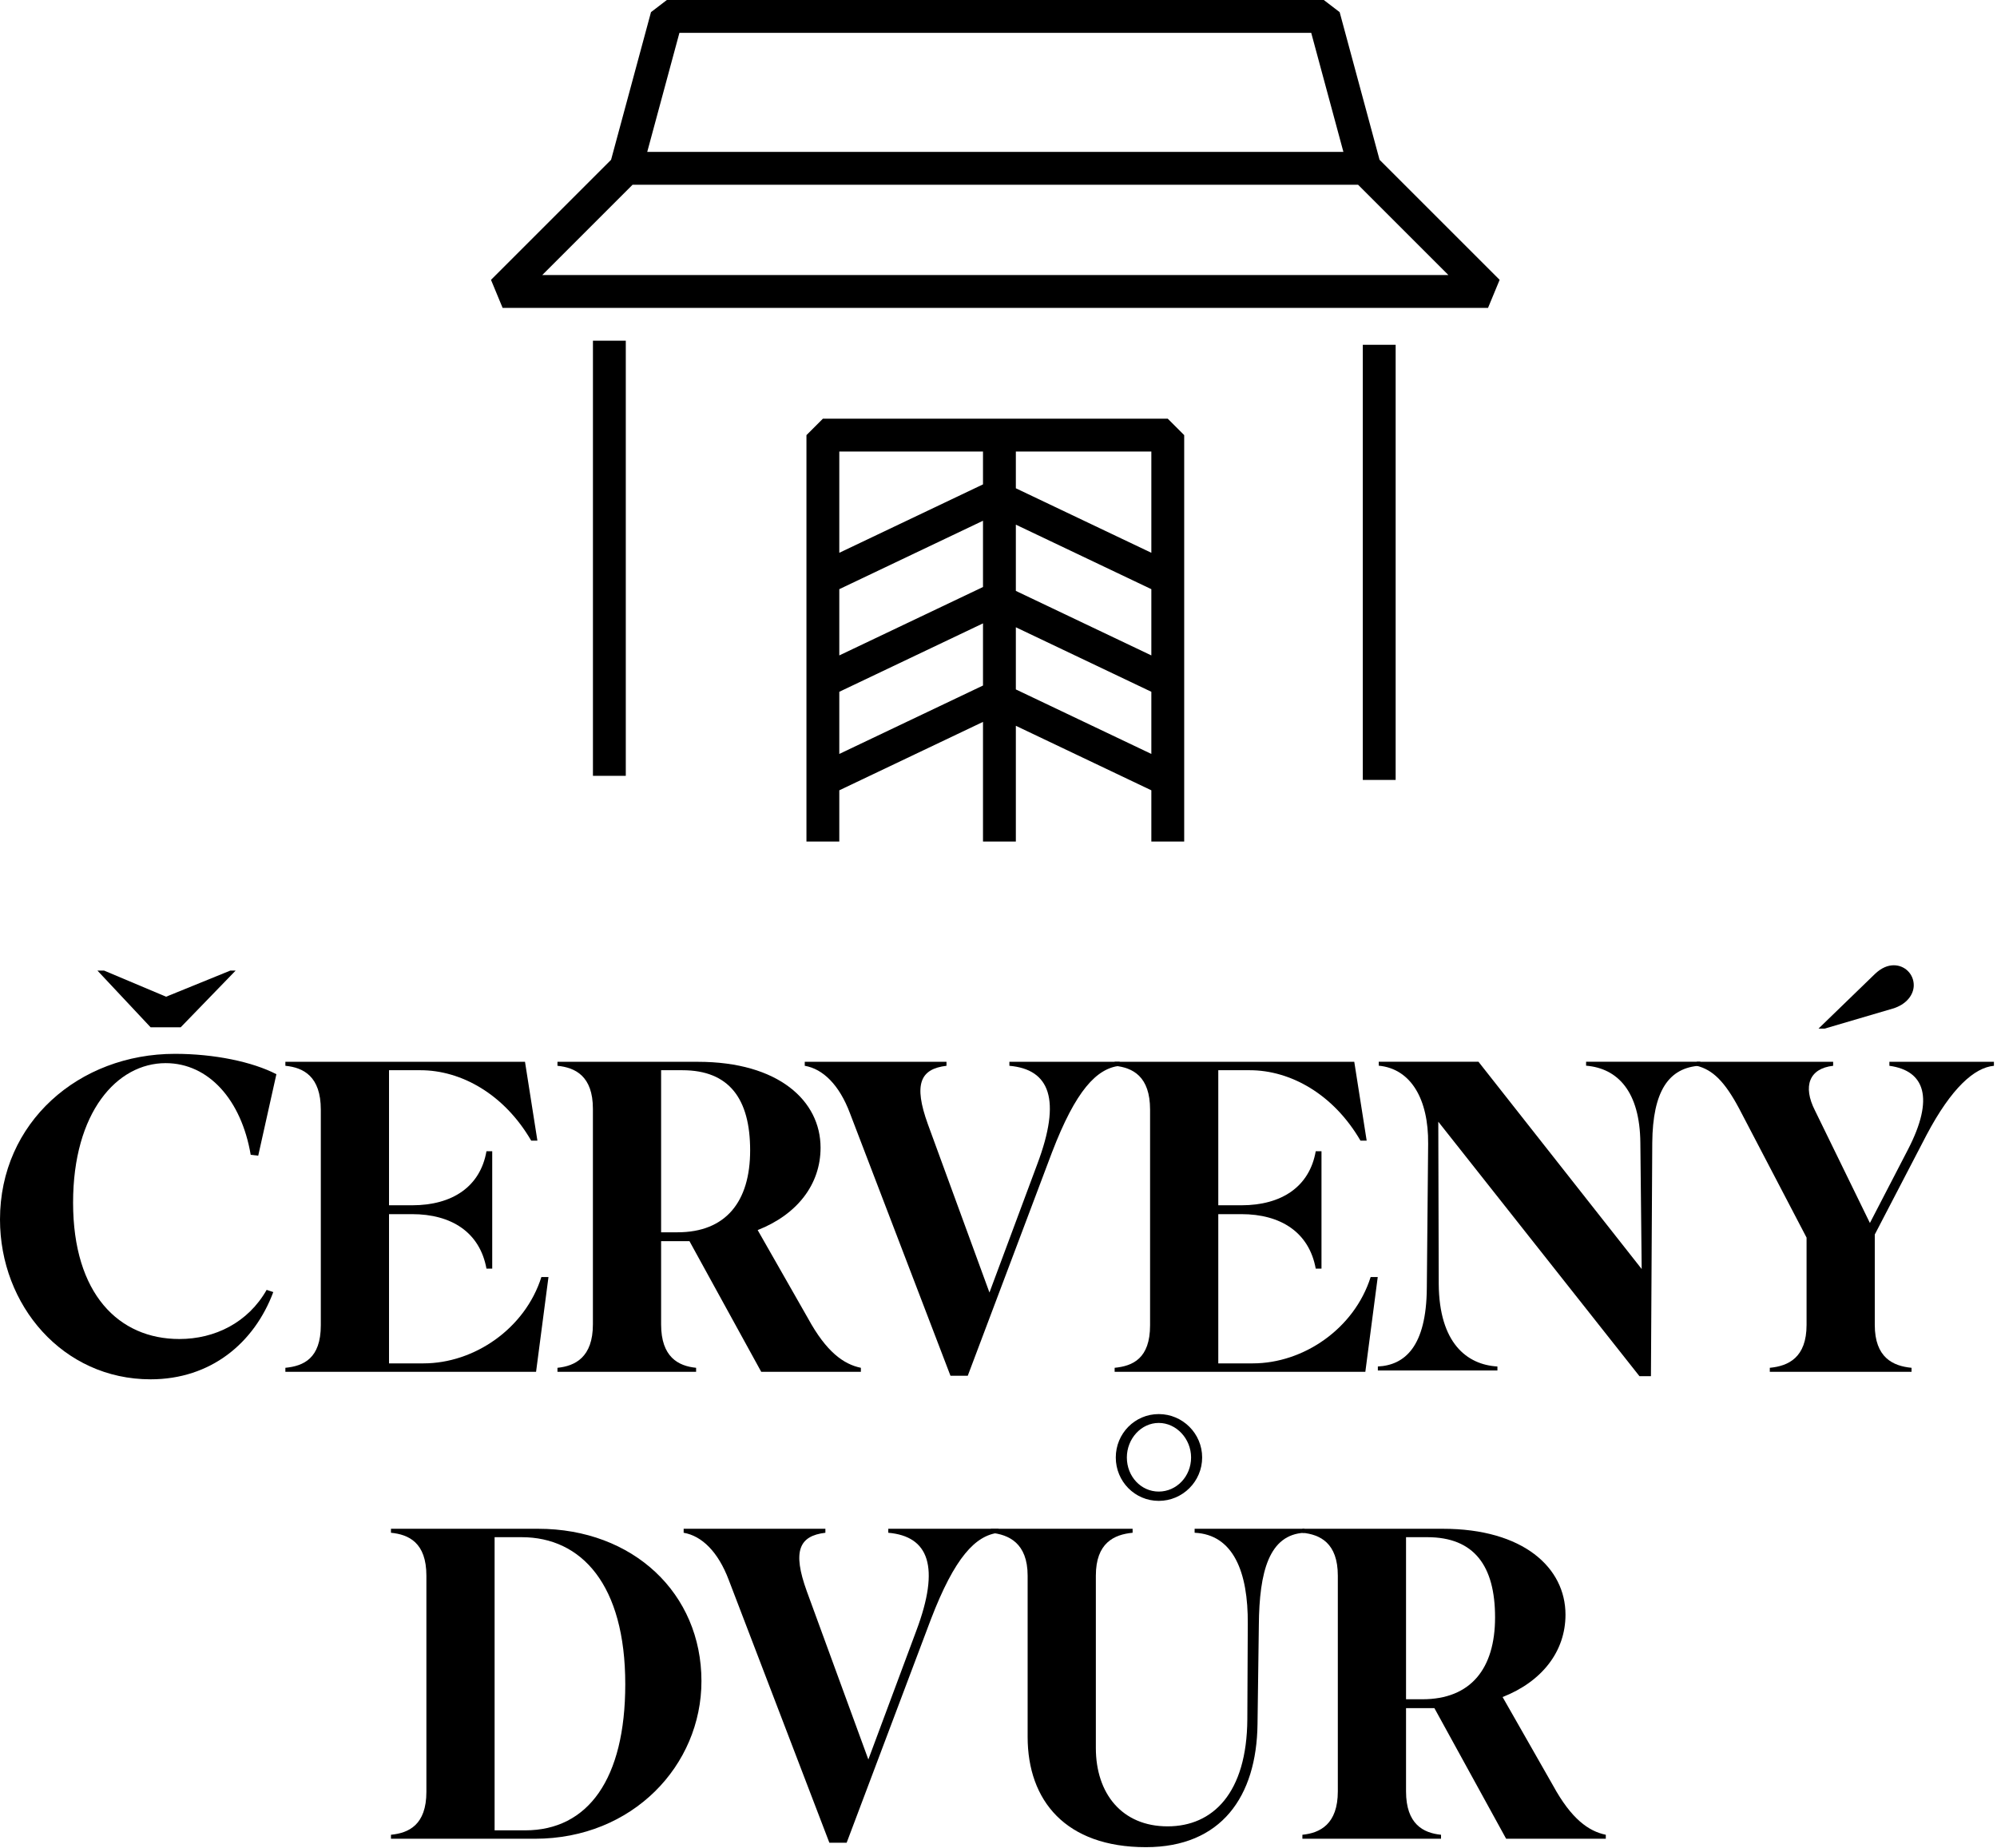 <svg width="484" height="448" viewBox="0 0 484 448" fill="none" xmlns="http://www.w3.org/2000/svg">
<path d="M340.772 372.643V411.933H344.744C356.445 411.933 362.35 404.526 362.35 392.073C362.35 379.621 357.304 372.643 345.925 372.643H340.772ZM349.253 444.782V445.749H315.652V444.782C319.946 444.353 324.24 442.206 324.24 434.262V381.982C324.24 374.039 319.946 371.999 315.652 371.57V370.603H349.682C369.22 370.603 379.418 380.05 379.418 391.429C379.418 400.339 373.729 407.639 364.175 411.396L376.413 432.867C380.814 440.918 385.001 443.924 389.187 444.782V445.749H365.033L347.643 414.08H340.772V434.262C340.772 442.206 344.959 444.353 349.253 444.782Z" fill="black"/>
<path d="M280.838 342.8C286.635 342.8 291.358 347.523 291.358 353.32C291.358 359.117 286.635 363.84 280.838 363.84C275.041 363.84 270.425 359.117 270.425 353.32C270.425 347.523 275.041 342.8 280.838 342.8ZM280.838 344.947C276.544 344.947 273.109 348.811 273.109 353.32C273.109 357.936 276.544 361.586 280.838 361.586C285.132 361.586 288.675 357.936 288.675 353.32C288.675 348.811 285.132 344.947 280.838 344.947ZM305.099 393.898L304.777 417.945C304.563 435.55 295.974 447.788 277.725 447.788C258.295 447.788 249.062 436.516 249.062 421.058V381.982C249.062 374.039 244.446 371.999 240.152 371.569V370.603H274.504V371.569C269.996 371.999 265.594 374.039 265.594 381.982V423.742C265.594 434.799 271.928 442.743 282.985 442.743C293.935 442.743 302.201 434.691 302.308 416.764L302.416 393.684C302.523 381.016 298.873 371.999 289.533 371.569V370.603H316.156V371.569C307.568 371.999 305.207 381.016 305.099 393.898Z" fill="black"/>
<path d="M205.196 446.715H201.01L176.641 383.056C174.065 376.186 170.093 372.321 165.691 371.57V370.603H200.043V371.57C193.71 372.321 191.992 375.971 195.535 385.74L210.456 426.533L222.05 395.401C227.955 379.728 225.056 372.428 215.287 371.57V370.603H242.017V371.57C236.435 372.214 231.39 377.474 225.593 392.61L205.196 446.715Z" fill="black"/>
<path d="M94.754 445.749V444.782C99.048 444.353 103.342 442.421 103.342 434.369V381.982C103.342 373.931 99.048 371.999 94.754 371.57V370.603H130.394C153.475 370.603 170.006 386.277 170.006 407.532C170.006 427.928 153.367 445.749 129.643 445.749H94.754ZM126.422 372.643H119.874V443.709H127.281C142.525 443.709 151.542 431.256 151.542 408.283C151.542 384.129 140.915 372.643 126.422 372.643Z" fill="black"/>
<path d="M440.744 249.351L454.485 236.04C455.988 234.644 457.491 234 458.994 234C461.677 234 463.824 236.147 463.824 238.831C463.824 241.192 461.999 243.554 458.671 244.52L442.247 249.351H440.744ZM463.288 332.547H428.935V331.581C433.444 331.152 437.846 329.112 437.846 321.168V300.02L421.528 268.781C417.986 262.126 415.087 259.335 411.223 258.368V257.402H444.287V258.368C438.49 259.013 436.879 263.307 439.885 269.211L453.197 296.478L462.429 278.658C468.87 266.205 466.508 259.549 457.92 258.368V257.402H483.255V258.368C478.531 258.798 472.949 263.736 466.937 275.115L454.377 299.269V321.168C454.377 329.112 458.779 331.152 463.288 331.581V332.547Z" fill="black"/>
<path d="M333.915 309.574L330.909 332.547H270.148V331.581C274.55 331.152 278.736 329.327 278.736 321.276V268.996C278.736 260.945 274.55 258.798 270.148 258.368V257.402H328.225L331.231 276.511H329.728C323.18 265.239 312.767 259.442 302.89 259.442H295.268V292.184H300.851C310.62 292.184 317.383 287.675 318.885 279.087H320.281V307.535H318.885C317.275 298.732 310.405 294.331 300.851 294.331H295.268V330.508H303.642C315.88 330.508 328.225 322.134 332.197 309.574H333.915Z" fill="black"/>
<path d="M234.548 333.514H230.361L205.993 269.855C203.416 262.984 199.444 259.12 195.043 258.368V257.402H229.395V258.368C223.061 259.12 221.344 262.77 224.886 272.539L239.808 313.332L251.402 282.2C257.306 266.527 254.408 259.227 244.639 258.368V257.402H271.369V258.368C265.787 259.012 260.741 264.273 254.944 279.409L234.548 333.514Z" fill="black"/>
<path d="M160.229 259.442V298.732H164.201C175.902 298.732 181.807 291.325 181.807 278.872C181.807 266.42 176.761 259.442 165.382 259.442H160.229ZM168.71 331.581V332.547H135.109V331.581C139.403 331.152 143.697 329.005 143.697 321.061V268.781C143.697 260.837 139.403 258.798 135.109 258.368V257.402H169.139C188.677 257.402 198.875 266.849 198.875 278.228C198.875 287.138 193.186 294.438 183.632 298.195L195.87 319.665C200.271 327.717 204.458 330.722 208.644 331.581V332.547H184.491L167.1 300.879H160.229V321.061C160.229 329.005 164.416 331.152 168.71 331.581Z" fill="black"/>
<path d="M132.93 309.574L129.924 332.547H69.164V331.581C73.565 331.152 77.752 329.327 77.752 321.276V268.996C77.752 260.945 73.565 258.798 69.164 258.368V257.402H127.241L130.246 276.511H128.743C122.195 265.239 111.782 259.442 101.906 259.442H94.284V292.184H99.866C109.635 292.184 116.398 287.675 117.901 279.087H119.297V307.535H117.901C116.291 298.732 109.42 294.331 99.866 294.331H94.284V330.508H102.657C114.895 330.508 127.241 322.134 131.213 309.574H132.93Z" fill="black"/>
<path d="M25.227 235.288L40.256 241.622L55.822 235.288H57.11L43.799 249.029H36.499L23.617 235.288H25.227ZM62.585 280.16L60.76 279.946C58.506 266.634 50.562 257.724 40.149 257.724C28.34 257.724 17.713 269.64 17.713 291.54C17.713 313.654 28.77 324.603 43.477 324.603C52.065 324.603 60.116 320.632 64.625 312.688L66.235 313.224C61.619 325.57 51.099 334.372 36.499 334.372C15.244 334.372 0 316.445 0 295.619C0 272.109 19.108 255.47 42.403 255.47C51.958 255.47 61.19 257.402 66.987 260.408L62.585 280.16Z" fill="black"/>
<path d="M400.128 333.617H397.348L348.59 271.921L348.697 311.269C348.804 325.597 355.54 330.837 362.918 331.264V332.227H333.941V331.264C340.464 330.944 345.703 326.453 345.81 312.232L346.131 277.267C346.238 266.467 341.961 259.089 334.155 258.341V257.379H358.32L397.883 307.634L397.562 277.053C397.455 264.65 392.109 258.982 384.41 258.341V257.379H412.104V258.341C404.406 258.769 400.556 264.543 400.449 277.053L400.128 333.617Z" fill="black"/>
<path d="M287.005 105.483V204H279.044V191.585L246.205 175.947V204H238.244V175.001L203.415 191.586V204H195.454V105.483L199.435 101.503H283.024L287.005 105.483ZM338.255 189.073H330.294V83.59H338.255V189.073ZM151.669 188.078H143.708V82.595H151.669V188.078ZM203.415 167.703V182.769L238.244 166.184V151.118L203.415 167.703ZM246.205 167.13L279.044 182.768V167.702L246.205 152.064V167.13ZM203.415 142.825V158.886L238.244 142.301V126.239L203.415 142.825ZM246.205 143.247L279.044 158.885V142.824L246.205 127.186V143.247ZM203.415 134.008L238.244 117.423V109.464H203.415V134.008ZM246.205 118.369L279.044 134.007V109.464H246.205V118.369ZM324.682 2.941L334.355 38.736L363.458 67.839L360.644 74.634H121.814L119 67.839L148.103 38.735L157.777 2.941L161.62 0H320.839L324.682 2.941ZM131.424 66.673H351.035L329.143 44.78H153.316L131.424 66.673ZM156.867 36.819H325.591L317.792 7.961H164.667L156.867 36.819Z" fill="black"/>
</svg>
